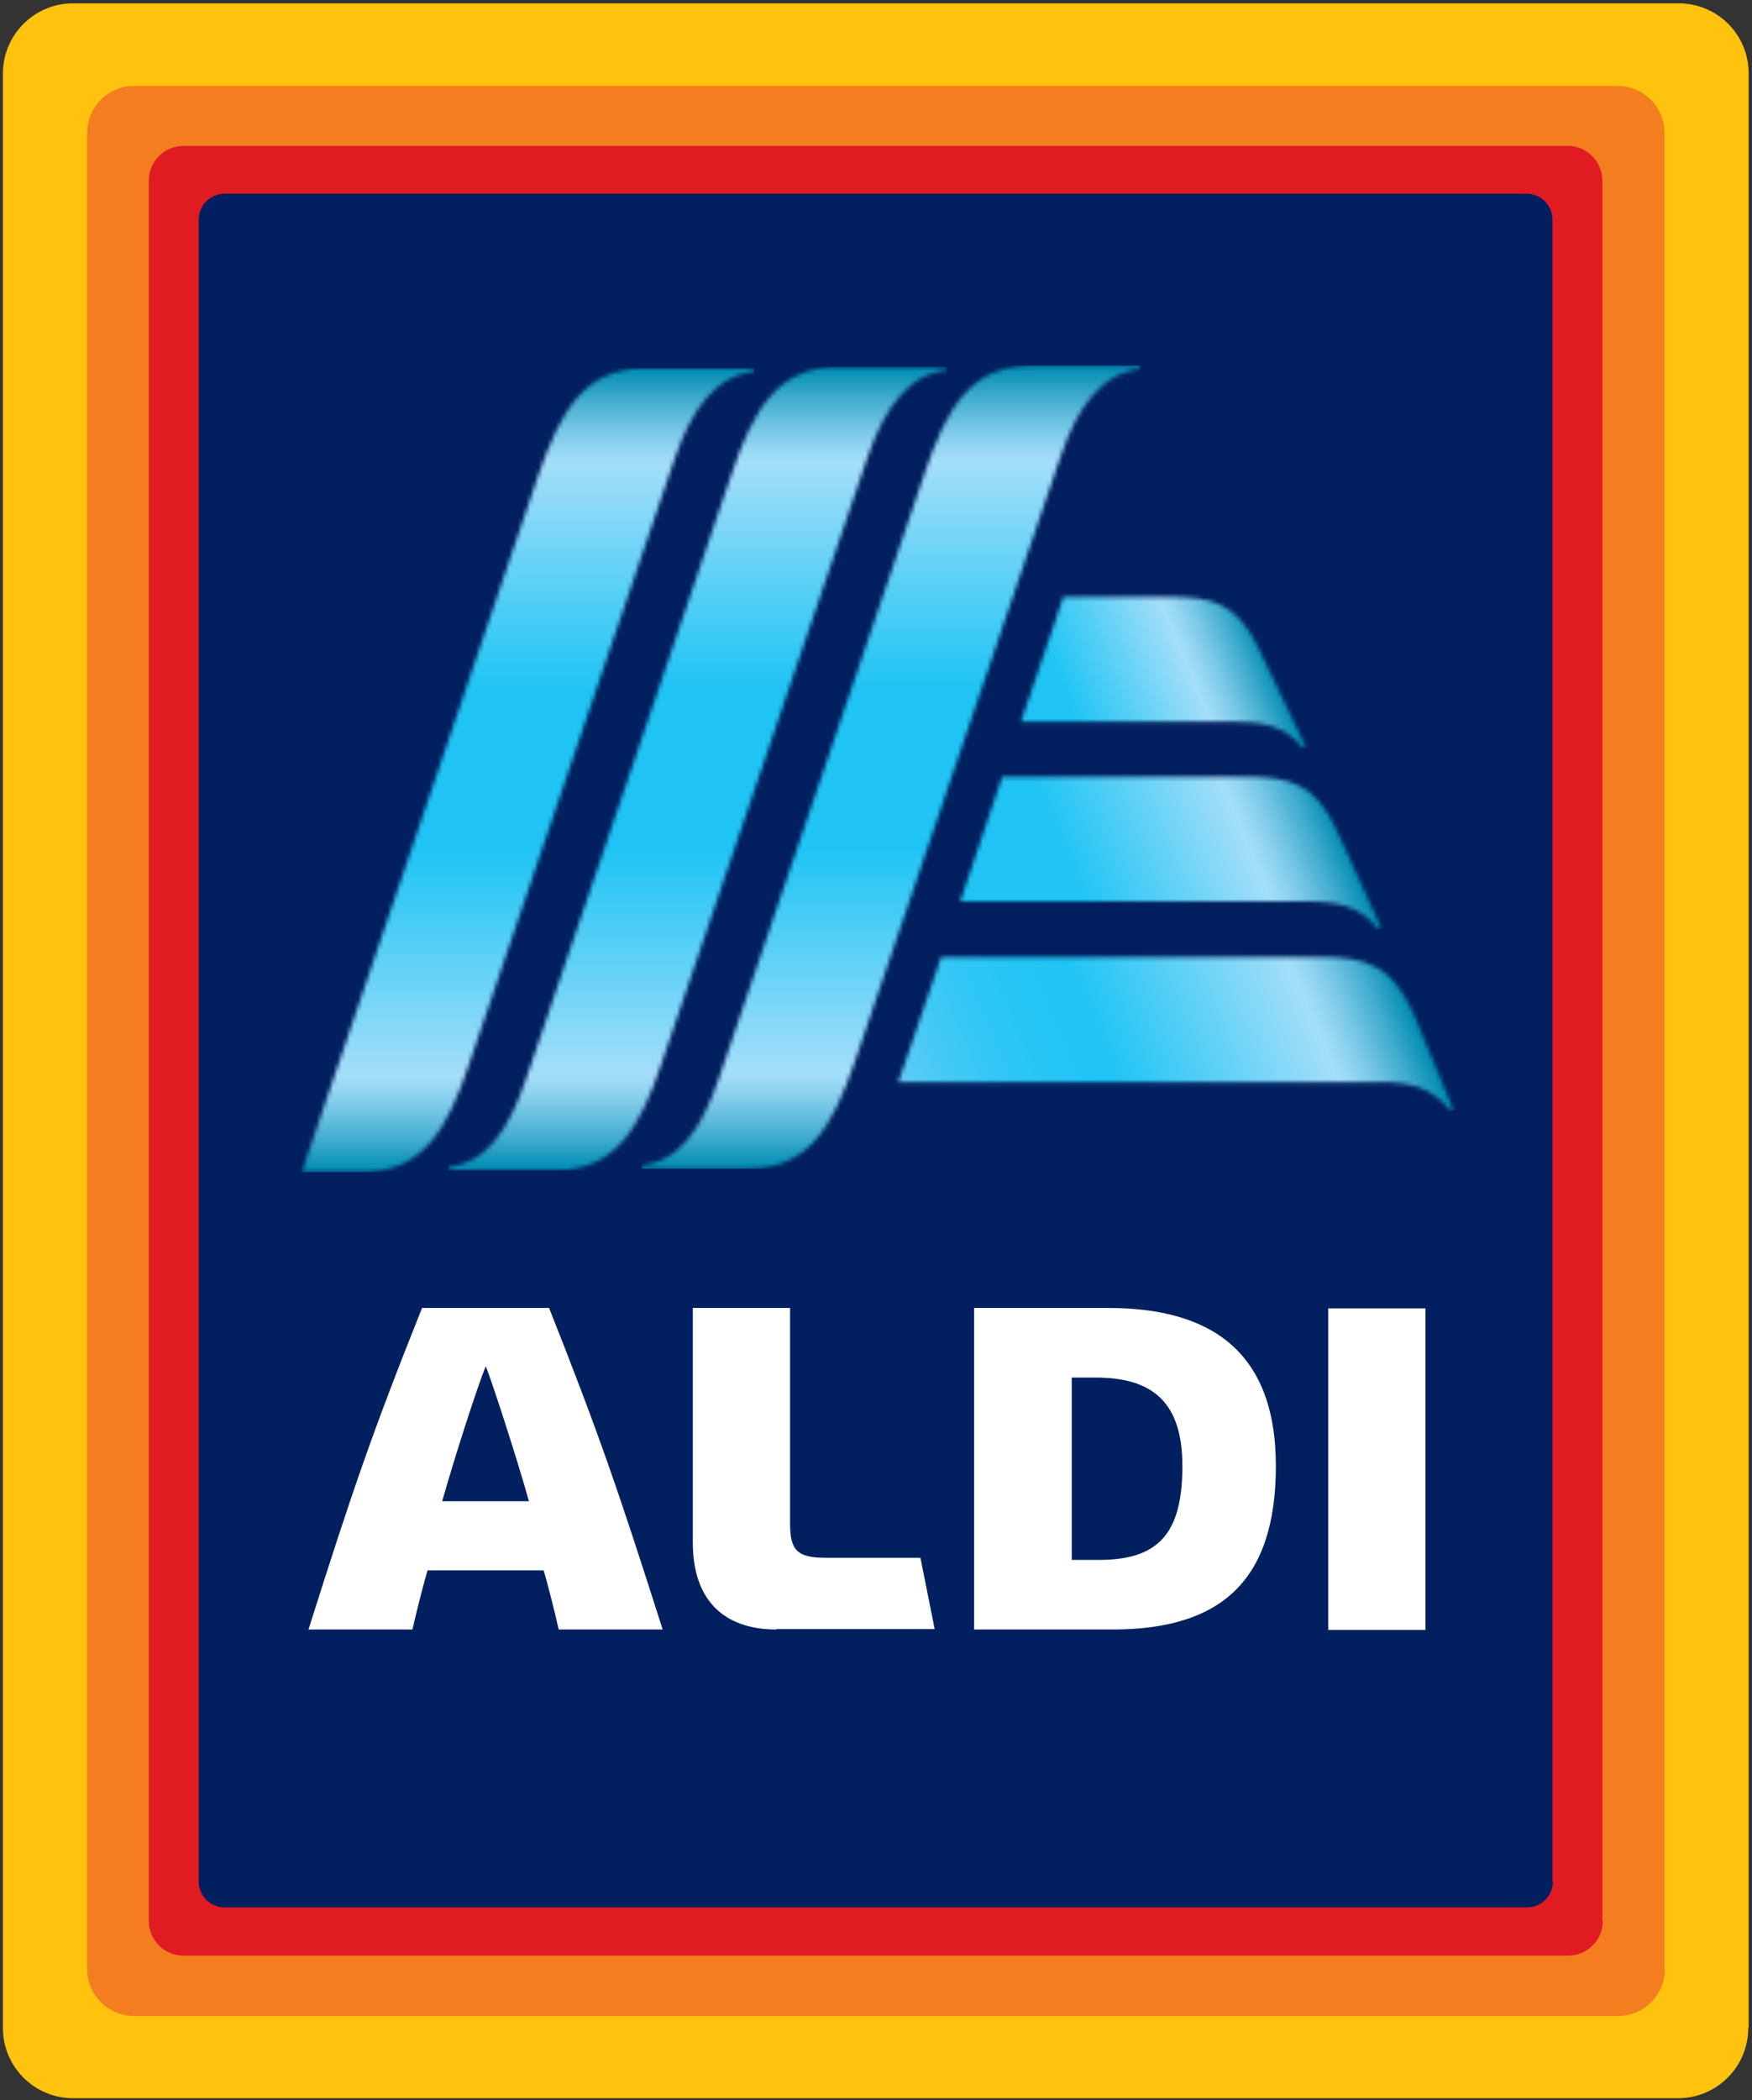 <svg width="418" height="501" viewBox="0 0 418 501" fill="none" xmlns="http://www.w3.org/2000/svg">
<rect x="0" y="0" width="418" height="501" fill="#333333" stroke="none"/>
<path d="M417.1 483.8C417.1 493 409.6 500.5 400.4 500.5H17.4C8.2 500.5 0.7 493 0.7 483.8V17.5C0.7 8.3 8.2 0.8 17.4 0.8H400.5C409.7 0.8 417.2 8.2 417.2 17.5V483.8H417.1Z" fill="#FFC20E"/>
<path d="M397.2 469.7C397.2 475.9 392.2 480.9 386 480.9H32C25.8 480.9 20.8 475.9 20.8 469.7V31.7C20.8 25.5 25.8 20.5 32 20.5H385.9C392.1 20.5 397.1 25.5 397.1 31.7V469.7H397.2Z" fill="#F47D20"/>
<path d="M382.4 458.2C382.4 462.8 378.7 466.5 374.1 466.5H43.8C39.2 466.5 35.5 462.8 35.5 458.2V43.1C35.5 38.5 39.2 34.8 43.8 34.8H374C378.6 34.8 382.3 38.5 382.3 43.1V458.2H382.4Z" fill="#E11B22"/>
<path d="M370.5 448.8C370.5 452.3 367.7 455 364.3 455H53.6C50.2 455 47.4 452.2 47.4 448.8V52.4C47.4 49 50.2 46.2 53.6 46.2H364.2C367.6 46.2 370.4 49 370.4 52.4V448.8H370.5Z" fill="#02205F"/>
<path d="M133.3 388.7C132.4 384.7 130.6 377.5 129.7 374.6H102C101.1 377.6 99.3 384.7 98.4 388.7H73.6C84.1 355.5 88.9 341.5 100.7 312H131C142.7 341.5 147.5 355.4 158.1 388.7H133.3ZM105.5 358.1H126.2C123.3 347.8 117.8 330.8 115.9 325.9C113.9 330.7 108.4 347.8 105.5 358.1Z" fill="white"/>
<path d="M185.3 388.7C172.4 388.7 165.3 381.4 165.3 368V312H188.5V363.5C188.5 369.9 190.3 371.6 197.1 371.6H219.6L223 388.6H185.3V388.7Z" fill="white"/>
<path d="M340.1 312.1H316.9V388.8H340.1V312.1Z" fill="white"/>
<path d="M232.4 388.7V312H264.4C288 312 304.4 321.6 304.4 349.7C304.4 377.2 291.2 388.7 265.4 388.7H232.4ZM255.6 372.1H262.2C276.4 372.1 282.1 365.8 282.1 349.7C282.1 334.7 275.2 328.6 261.4 328.6H255.7V372.1H255.6Z" fill="white"/>
<mask id="mask0_2535_87" style="mask-type:luminance" maskUnits="userSpaceOnUse" x="107" y="87" width="119" height="193">
<path d="M200 87.5C185.6 87.5 179.8 97.4 174.5 113.2L125.5 257.4C121.3 269.8 116 277.3 107 278.4V279.2C111.1 279.2 131.6 279.2 132.4 279.2C146.8 279.2 152.6 269.3 157.9 253.5L206.9 109.3C211.1 96.9 216.9 89.4 225.8 88.3V87.5H200Z" fill="white"/>
</mask>
<g mask="url(#mask0_2535_87)">
<path d="M225.9 87.5H107V279.2H225.9V87.5Z" fill="url(#paint0_linear_2535_87)"/>
</g>
<mask id="mask1_2535_87" style="mask-type:luminance" maskUnits="userSpaceOnUse" x="153" y="87" width="119" height="192">
<path d="M246.1 87.2C231.7 87.2 225.9 97.1 220.6 112.9L171.6 257C167.4 269.4 162.1 276.9 153.1 278V278.8H178.5C192.9 278.8 198.6 268.9 204 253.1L253 109C257.2 96.6 263 89.1 272 88V87.2C267.9 87.2 246.9 87.2 246.1 87.2Z" fill="white"/>
</mask>
<g mask="url(#mask1_2535_87)">
<path d="M272 87.2H153.1V278.8H272V87.2Z" fill="url(#paint1_linear_2535_87)"/>
</g>
<mask id="mask2_2535_87" style="mask-type:luminance" maskUnits="userSpaceOnUse" x="72" y="87" width="108" height="193">
<path d="M154 87.8C139.6 87.8 133.8 97.7 128.4 113.5L72 279.6H86.4C100.8 279.6 106.6 269.7 111.9 253.9L160.9 109.6C165.1 97.2 170.9 89.7 179.9 88.6V87.8H154Z" fill="white"/>
</mask>
<g mask="url(#mask2_2535_87)">
<path d="M179.9 87.8H72V279.6H179.9V87.8Z" fill="url(#paint2_linear_2535_87)"/>
</g>
<mask id="mask3_2535_87" style="mask-type:luminance" maskUnits="userSpaceOnUse" x="243" y="142" width="69" height="37">
<path d="M253.7 142.4L243.6 172.1H293.7C300.9 172.1 306.7 173 310.8 178.4H311.7C311.7 178.4 301.6 157.2 300.3 154.6C295 143.7 289.2 142.4 279.2 142.4H253.7Z" fill="white"/>
</mask>
<g mask="url(#mask3_2535_87)">
<path d="M230.9 147.6L301.8 118.3L324.5 173.1L253.6 202.5L230.9 147.6Z" fill="url(#paint3_linear_2535_87)"/>
</g>
<mask id="mask4_2535_87" style="mask-type:luminance" maskUnits="userSpaceOnUse" x="229" y="185" width="101" height="37">
<path d="M239.1 185.3L229.1 215H311.6C319 215 324.5 216.1 328.7 221.5H329.6C329.6 221.5 320 200.1 318.7 197.5C313.7 187 307.7 185.3 297.6 185.3H239.1Z" fill="white"/>
</mask>
<g mask="url(#mask4_2535_87)">
<path d="M216.2 190.6L314.8 149.8L342.3 216.2L243.8 257L216.2 190.6Z" fill="url(#paint4_linear_2535_87)"/>
</g>
<mask id="mask5_2535_87" style="mask-type:luminance" maskUnits="userSpaceOnUse" x="214" y="228" width="133" height="37">
<path d="M224.5 228.4L216.1 253C215.5 254.8 214.9 256.5 214.3 258.1H329.4C336.1 258.1 341.6 259.3 345.9 264.8H346.8C346.8 264.8 337.9 243.1 337.3 241.8C332.1 230.1 325.6 228.3 315.5 228.3H224.5V228.4Z" fill="white"/>
</mask>
<g mask="url(#mask5_2535_87)">
<path d="M201.4 233.8L327.4 181.6L359.6 259.5L233.7 311.7L201.4 233.8Z" fill="url(#paint5_linear_2535_87)"/>
</g>
<defs>
<linearGradient id="paint0_linear_2535_87" x1="166.484" y1="279.161" x2="166.484" y2="87.479" gradientUnits="userSpaceOnUse">
<stop stop-color="#008BB3"/>
<stop offset="0.041" stop-color="#43ADCF"/>
<stop offset="0.078" stop-color="#77C7E6"/>
<stop offset="0.105" stop-color="#98D8F4"/>
<stop offset="0.12" stop-color="#A4DEF9"/>
<stop offset="0.251" stop-color="#64D2F7"/>
<stop offset="0.4" stop-color="#1FC4F4"/>
<stop offset="0.6" stop-color="#1FC4F4"/>
<stop offset="0.749" stop-color="#64D2F7"/>
<stop offset="0.88" stop-color="#A4DEF9"/>
<stop offset="0.895" stop-color="#98D8F4"/>
<stop offset="0.922" stop-color="#77C7E6"/>
<stop offset="0.959" stop-color="#43ADCF"/>
<stop offset="1" stop-color="#008BB3"/>
</linearGradient>
<linearGradient id="paint1_linear_2535_87" x1="212.562" y1="278.749" x2="212.562" y2="87.193" gradientUnits="userSpaceOnUse">
<stop stop-color="#008BB3"/>
<stop offset="0.041" stop-color="#43ADCF"/>
<stop offset="0.078" stop-color="#77C7E6"/>
<stop offset="0.105" stop-color="#98D8F4"/>
<stop offset="0.12" stop-color="#A4DEF9"/>
<stop offset="0.251" stop-color="#64D2F7"/>
<stop offset="0.4" stop-color="#1FC4F4"/>
<stop offset="0.6" stop-color="#1FC4F4"/>
<stop offset="0.749" stop-color="#64D2F7"/>
<stop offset="0.88" stop-color="#A4DEF9"/>
<stop offset="0.895" stop-color="#98D8F4"/>
<stop offset="0.922" stop-color="#77C7E6"/>
<stop offset="0.959" stop-color="#43ADCF"/>
<stop offset="1" stop-color="#008BB3"/>
</linearGradient>
<linearGradient id="paint2_linear_2535_87" x1="125.918" y1="279.571" x2="125.918" y2="87.754" gradientUnits="userSpaceOnUse">
<stop stop-color="#008BB3"/>
<stop offset="0.041" stop-color="#43ADCF"/>
<stop offset="0.078" stop-color="#77C7E6"/>
<stop offset="0.105" stop-color="#98D8F4"/>
<stop offset="0.12" stop-color="#A4DEF9"/>
<stop offset="0.251" stop-color="#64D2F7"/>
<stop offset="0.4" stop-color="#1FC4F4"/>
<stop offset="0.6" stop-color="#1FC4F4"/>
<stop offset="0.749" stop-color="#64D2F7"/>
<stop offset="0.88" stop-color="#A4DEF9"/>
<stop offset="0.895" stop-color="#98D8F4"/>
<stop offset="0.922" stop-color="#77C7E6"/>
<stop offset="0.959" stop-color="#43ADCF"/>
<stop offset="1" stop-color="#008BB3"/>
</linearGradient>
<linearGradient id="paint3_linear_2535_87" x1="244.482" y1="174.146" x2="300.383" y2="150.99" gradientUnits="userSpaceOnUse">
<stop stop-color="#1FC4F4"/>
<stop offset="0.2" stop-color="#1FC4F4"/>
<stop offset="0.461" stop-color="#64D2F7"/>
<stop offset="0.69" stop-color="#A4DEF9"/>
<stop offset="0.729" stop-color="#98D8F4"/>
<stop offset="0.8" stop-color="#77C7E6"/>
<stop offset="0.894" stop-color="#43ADCF"/>
<stop offset="1" stop-color="#008BB3"/>
</linearGradient>
<linearGradient id="paint4_linear_2535_87" x1="232.311" y1="222.846" x2="315.736" y2="188.29" gradientUnits="userSpaceOnUse">
<stop stop-color="#1FC4F4"/>
<stop offset="0.3" stop-color="#1FC4F4"/>
<stop offset="0.545" stop-color="#64D2F7"/>
<stop offset="0.76" stop-color="#A4DEF9"/>
<stop offset="0.79" stop-color="#98D8F4"/>
<stop offset="0.845" stop-color="#77C7E6"/>
<stop offset="0.918" stop-color="#43ADCF"/>
<stop offset="1" stop-color="#008BB3"/>
</linearGradient>
<linearGradient id="paint5_linear_2535_87" x1="219.966" y1="271.725" x2="330.693" y2="225.861" gradientUnits="userSpaceOnUse">
<stop stop-color="#60CCF6"/>
<stop offset="0.1" stop-color="#44C9F5"/>
<stop offset="0.202" stop-color="#30C6F5"/>
<stop offset="0.303" stop-color="#23C5F4"/>
<stop offset="0.4" stop-color="#1FC4F4"/>
<stop offset="0.618" stop-color="#64D2F7"/>
<stop offset="0.81" stop-color="#A4DEF9"/>
<stop offset="0.834" stop-color="#98D8F4"/>
<stop offset="0.877" stop-color="#77C7E6"/>
<stop offset="0.935" stop-color="#43ADCF"/>
<stop offset="1" stop-color="#008BB3"/>
</linearGradient>
</defs>
</svg>
